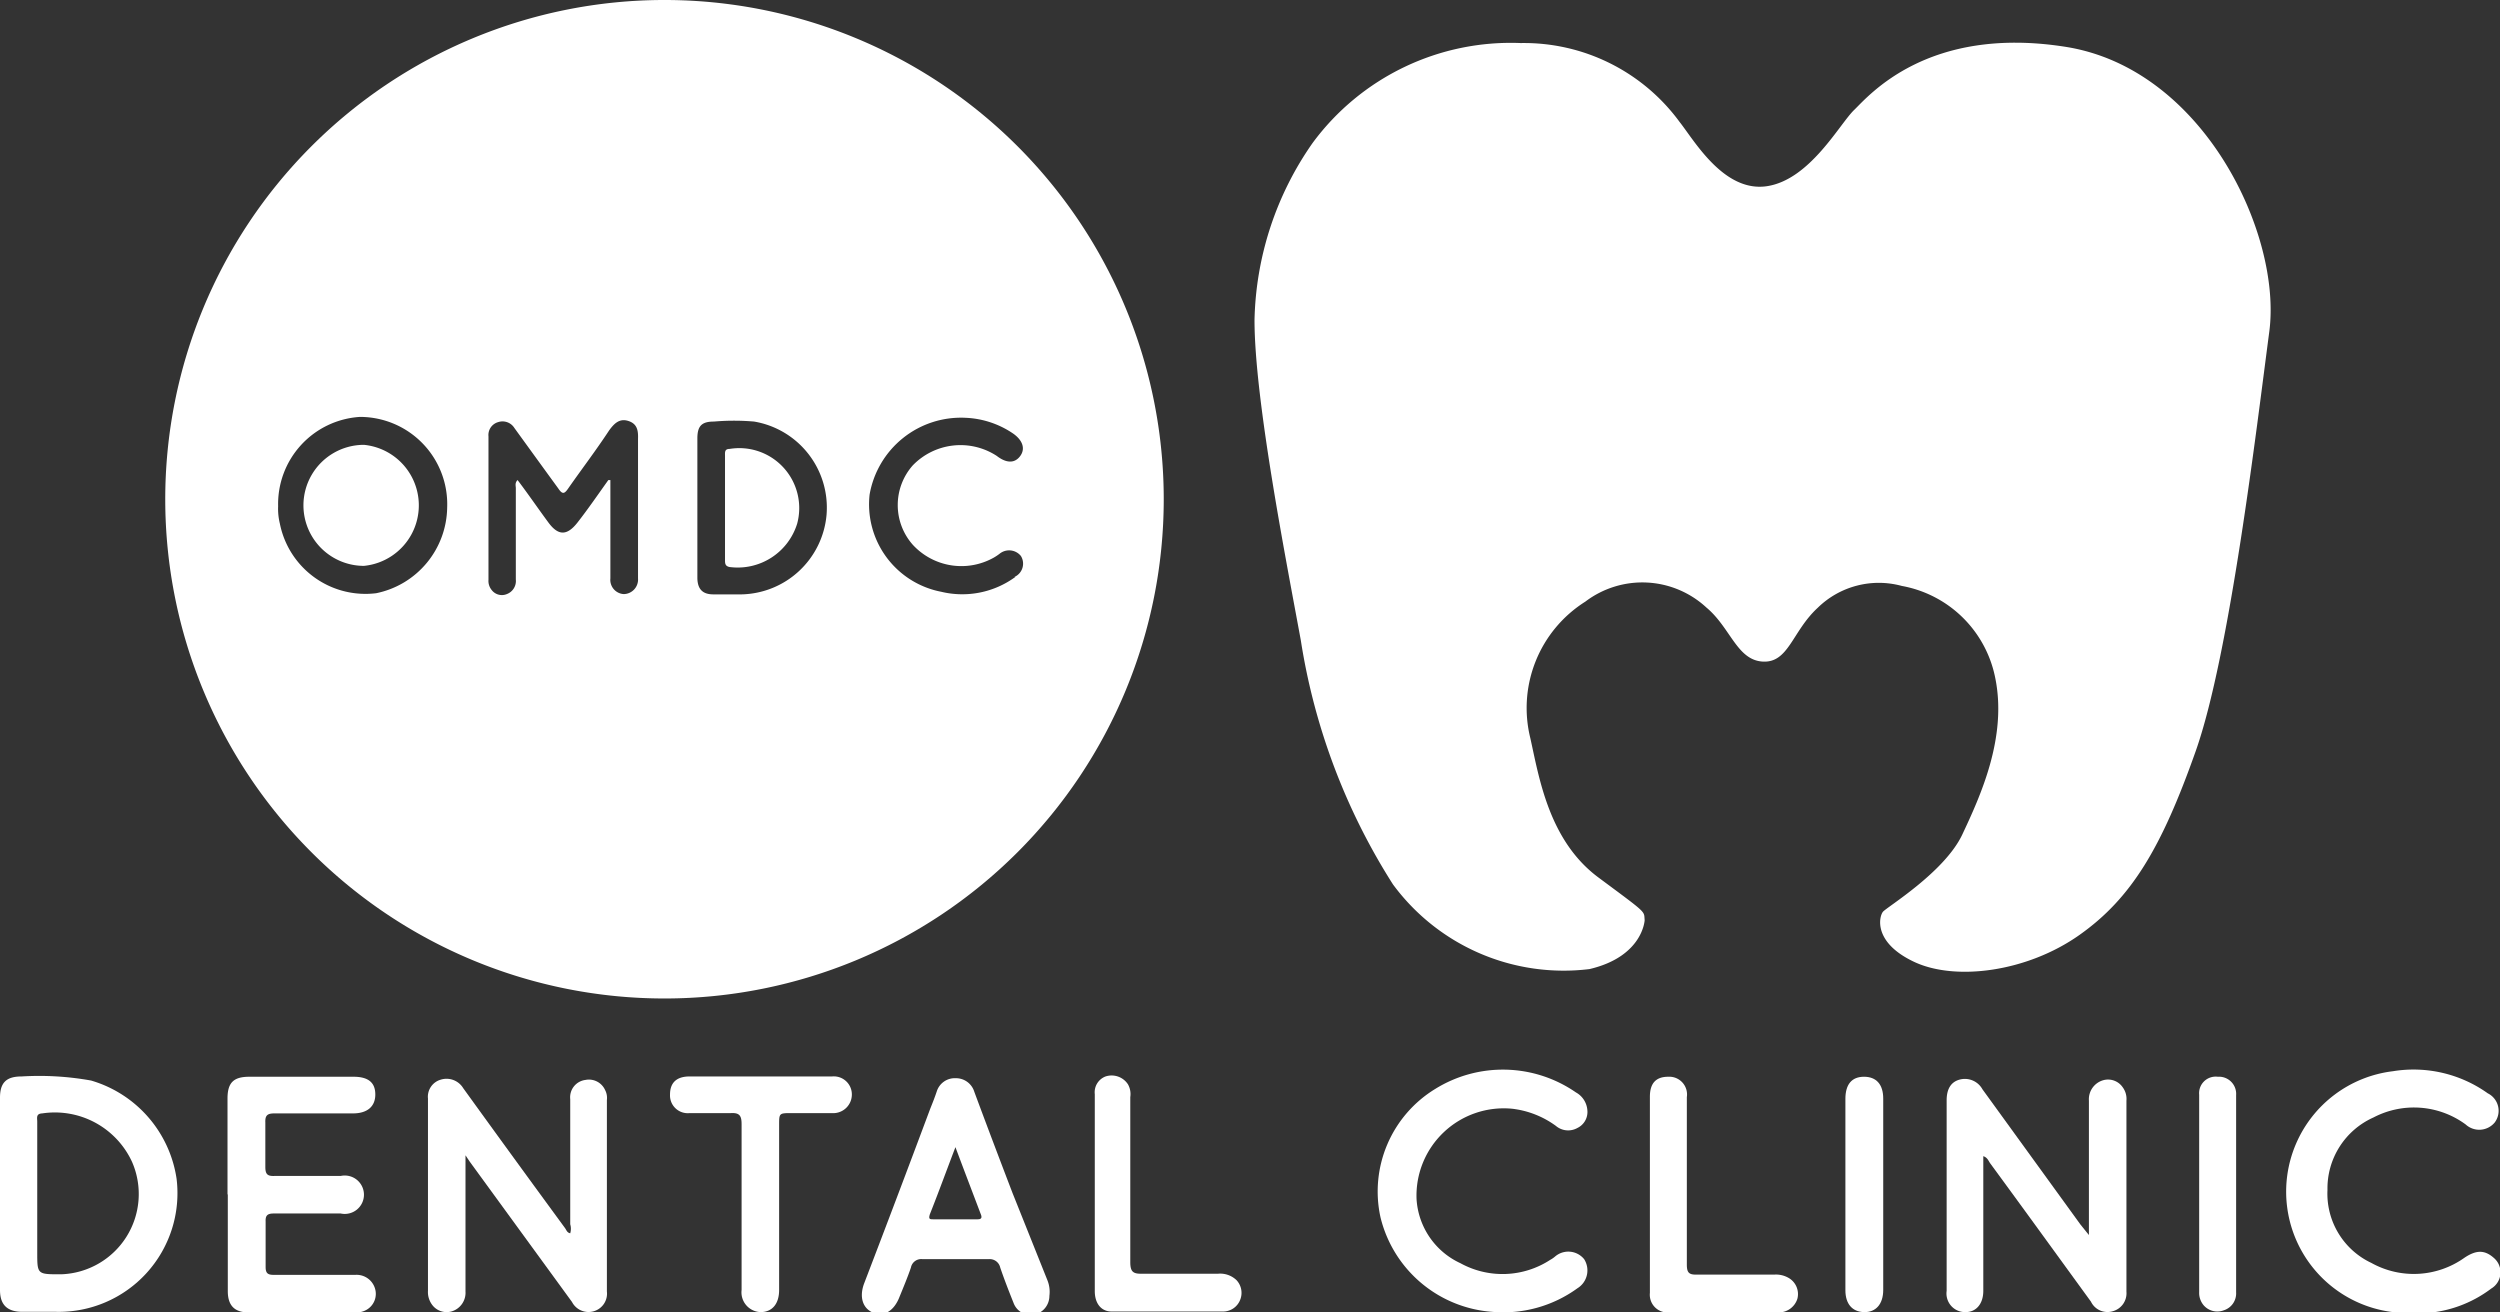 <svg xmlns="http://www.w3.org/2000/svg" viewBox="0 0 85.93 45.11"><rect x="0" y="0" width="85.93" height="45.11" fill="#333333" stroke="none"/><defs><style>.cls-1{fill:#fff;}</style></defs><title>Asset 12</title><g id="Layer_2" data-name="Layer 2"><g id="Layer_1-2" data-name="Layer 1"><path class="cls-1" d="M71.8,42.45V37.83a.68.68,0,0,1,.49-.7.61.61,0,0,1,.67.24.67.67,0,0,1,.13.46V44.4a.64.64,0,0,1-.47.67.63.63,0,0,1-.75-.33c-1.15-1.58-2.3-3.17-3.46-4.75-.06-.08-.09-.2-.24-.25v1.37c0,1.09,0,2.17,0,3.26,0,.44-.24.73-.61.73a.64.64,0,0,1-.65-.73V37.82c0-.39.15-.63.44-.71a.69.69,0,0,1,.79.33l3.37,4.65.29.36"/><path class="cls-1" d="M48.69,41.22a2.6,2.6,0,0,0,1.51,2.2,3,3,0,0,0,3.09-.12.91.91,0,0,0,.16-.11.7.7,0,0,1,1,.09.72.72,0,0,1-.23,1,4.34,4.34,0,0,1-2.94.81,4.27,4.27,0,0,1-3.83-3.25,4.13,4.13,0,0,1,1.88-4.41,4.41,4.41,0,0,1,4.84.12.76.76,0,0,1,.39.6.61.61,0,0,1-.34.62.65.65,0,0,1-.74-.07,3.16,3.16,0,0,0-1.5-.59,3,3,0,0,0-3.29,3.11"/><path class="cls-1" d="M83.25,45.1a4.17,4.17,0,0,1-1-8.28,4.39,4.39,0,0,1,3.26.76.67.67,0,0,1,.24,1,.69.69,0,0,1-1,.07,3,3,0,0,0-3.17-.24A2.67,2.67,0,0,0,80,40.9a2.63,2.63,0,0,0,1.51,2.51,3,3,0,0,0,3.2-.18c.39-.26.68-.28,1,0a.65.65,0,0,1-.08,1.06,4.21,4.21,0,0,1-2.36.85"/><path class="cls-1" d="M56.71,41V37.7c0-.47.21-.69.63-.69a.61.61,0,0,1,.64.7c0,1.92,0,3.84,0,5.76,0,.28.08.35.35.34H61a.86.86,0,0,1,.47.11.64.64,0,0,1,.31.72.67.67,0,0,1-.67.47H57.38a.61.61,0,0,1-.67-.67c0-1.13,0-2.27,0-3.41"/><path class="cls-1" d="M63.43,41.06c0-1.09,0-2.19,0-3.29,0-.5.22-.76.64-.76s.66.26.66.75v6.58c0,.48-.25.77-.66.76s-.64-.29-.64-.75c0-1.09,0-2.19,0-3.29"/><path class="cls-1" d="M76.86,41v3.42a.61.61,0,0,1-.43.62.62.62,0,0,1-.69-.18.66.66,0,0,1-.15-.45V37.63a.57.57,0,0,1,.64-.62.59.59,0,0,1,.63.63c0,1.13,0,2.26,0,3.39"/><path class="cls-1" d="M16,39.71v1.88c0,.93,0,1.87,0,2.8a.67.67,0,0,1-.49.69.62.62,0,0,1-.67-.25.73.73,0,0,1-.13-.46V37.76a.61.61,0,0,1,.44-.65.67.67,0,0,1,.77.29q1.74,2.41,3.5,4.81c.05.07.07.16.18.18a.55.55,0,0,0,0-.31v-4.3a.6.6,0,0,1,.52-.66.61.61,0,0,1,.68.35.58.58,0,0,1,.06.34v6.58a.63.63,0,0,1-.45.68.64.64,0,0,1-.75-.32l-3.52-4.83L16,39.71"/><path class="cls-1" d="M7.82,41.05c0-1.1,0-2.2,0-3.29,0-.54.2-.75.75-.75h3.58c.51,0,.75.2.75.61s-.27.65-.77.65c-.9,0-1.8,0-2.7,0-.24,0-.32.07-.31.31,0,.51,0,1,0,1.53,0,.26.08.32.32.31h2.27a.66.66,0,1,1,0,1.29H9.41c-.22,0-.29.07-.28.28q0,.78,0,1.56c0,.23.09.27.29.27q1.39,0,2.79,0a.66.66,0,0,1,.68.47.63.63,0,0,1-.29.73.68.68,0,0,1-.37.09H8.54c-.48,0-.71-.24-.71-.73,0-1.11,0-2.22,0-3.32"/><path class="cls-1" d="M26.78,41.48c0,1,0,1.91,0,2.86,0,.47-.23.75-.62.76a.68.68,0,0,1-.67-.76q0-2.85,0-5.7c0-.29-.07-.4-.38-.38-.47,0-.94,0-1.41,0a.61.61,0,0,1-.67-.64c0-.4.22-.62.67-.62h4.9a.62.62,0,0,1,.68.62.64.64,0,0,1-.68.64H27.21c-.43,0-.43,0-.43.41v2.8"/><path class="cls-1" d="M37.63,41c0-1.13,0-2.26,0-3.39A.58.58,0,0,1,38,37a.67.67,0,0,1,.77.27.68.68,0,0,1,.08.44c0,1.89,0,3.78,0,5.67,0,.34.1.41.42.4.87,0,1.73,0,2.6,0a.81.81,0,0,1,.63.22.64.64,0,0,1,.13.67.63.63,0,0,1-.59.41H38.21c-.37,0-.58-.29-.58-.7,0-1.13,0-2.25,0-3.38"/><path class="cls-1" d="M6.07,40.52a4.15,4.15,0,0,0-2.94-3.38A10.07,10.07,0,0,0,.74,37c-.52,0-.74.21-.74.73v6.61c0,.51.25.75.77.75H1.92A4.08,4.08,0,0,0,6.07,40.52Zm-4,3.28c-.79,0-.79,0-.79-.76V38.55c0-.12-.05-.27.17-.28a2.92,2.92,0,0,1,3.09,1.67A2.76,2.76,0,0,1,2.1,43.8Z"/><path class="cls-1" d="M36,44,34.8,41c-.44-1.15-.88-2.31-1.31-3.47a.66.66,0,0,0-.64-.47.65.65,0,0,0-.65.45c-.07.21-.15.41-.23.61q-1.12,3-2.27,6c-.17.46-.05.85.31,1s.72-.05.91-.55c.14-.34.28-.68.39-1a.36.36,0,0,1,.4-.29c.76,0,1.51,0,2.27,0a.37.37,0,0,1,.4.29c.14.41.3.82.46,1.22a.63.63,0,0,0,.74.39.66.66,0,0,0,.49-.64A1.07,1.07,0,0,0,36,44ZM33.6,41.91H32.09c-.13,0-.18,0-.13-.17.29-.73.56-1.47.88-2.31.31.83.59,1.56.87,2.3C33.76,41.85,33.74,41.91,33.6,41.91Z"/><path class="cls-1" d="M12.51,15.29a2.08,2.08,0,0,0,0,4.16,2.09,2.09,0,0,0,0-4.16Zm12.57.14c-.18,0-.16.12-.16.24v3.57c0,.12,0,.22.16.25A2.14,2.14,0,0,0,27.4,18,2.06,2.06,0,0,0,25.08,15.43ZM22.81,0A17.16,17.16,0,1,0,40,17.16,17.16,17.16,0,0,0,22.81,0ZM12.93,20.39A3,3,0,0,1,9.62,18a2.14,2.14,0,0,1-.06-.6,3,3,0,0,1,2.81-3.07,3,3,0,0,1,3,3.12A3.05,3.05,0,0,1,12.93,20.39Zm9-.61v.1a.5.5,0,0,1-.49.54.49.49,0,0,1-.46-.54c0-1,0-2,0-3.07V16.5l-.07,0c-.35.49-.7,1-1.06,1.46s-.66.46-1,0-.71-1-1.06-1.46c-.1.1-.06.2-.06.28v3.14a.48.48,0,0,1-.31.5.44.44,0,0,1-.52-.14.49.49,0,0,1-.11-.35V15a.46.46,0,0,1,.33-.49.48.48,0,0,1,.56.2c.5.69,1,1.38,1.51,2.08.14.21.21.19.34,0,.46-.66.95-1.3,1.41-2,.17-.23.35-.42.66-.32s.34.34.33.62Zm3.59.65c-.32,0-.64,0-1,0s-.54-.17-.55-.55V15.07c0-.43.15-.58.57-.58a8,8,0,0,1,1.38,0,3,3,0,0,1,2.49,3.21A3,3,0,0,1,25.49,20.43Zm9.38-.6a3.09,3.09,0,0,1-2.55.51A3.06,3.06,0,0,1,29.89,17a3.19,3.19,0,0,1,3.29-2.64,3.13,3.13,0,0,1,1.64.54c.33.23.43.52.25.77s-.46.27-.81,0a2.28,2.28,0,0,0-2.89.33,2.06,2.06,0,0,0,0,2.72,2.27,2.27,0,0,0,2.8.44,1.88,1.88,0,0,0,.18-.12.52.52,0,0,1,.74.07A.5.5,0,0,1,34.87,19.83Z"/><path class="cls-1" d="M56.53,31.63s-.06,1.25-1.9,1.68a7.29,7.29,0,0,1-6.75-2.91A21.89,21.89,0,0,1,44.71,22c-.53-2.88-1.59-8.29-1.59-11a11,11,0,0,1,2-6.09,8.46,8.46,0,0,1,7.15-3.43,6.63,6.63,0,0,1,5.46,2.71c.5.63,1.52,2.43,3,2.21s2.5-2.14,3-2.62S66.25.86,71,1.61s7.44,6.46,7,9.79-1.36,11.11-2.53,14.42-2.2,5.05-4,6.32-4.26,1.59-5.68.92-1.2-1.56-1.07-1.72,2.12-1.36,2.73-2.66S69,25.35,68.58,23.3a4,4,0,0,0-3.21-3.16,3,3,0,0,0-2.89.75c-.88.81-1,1.9-1.89,1.85s-1.11-1.17-1.94-1.86a3.24,3.24,0,0,0-4.16-.2,4.32,4.32,0,0,0-1.89,4.69c.3,1.34.63,3.52,2.34,4.79S56.5,31.3,56.53,31.63Z"/></g></g></svg>